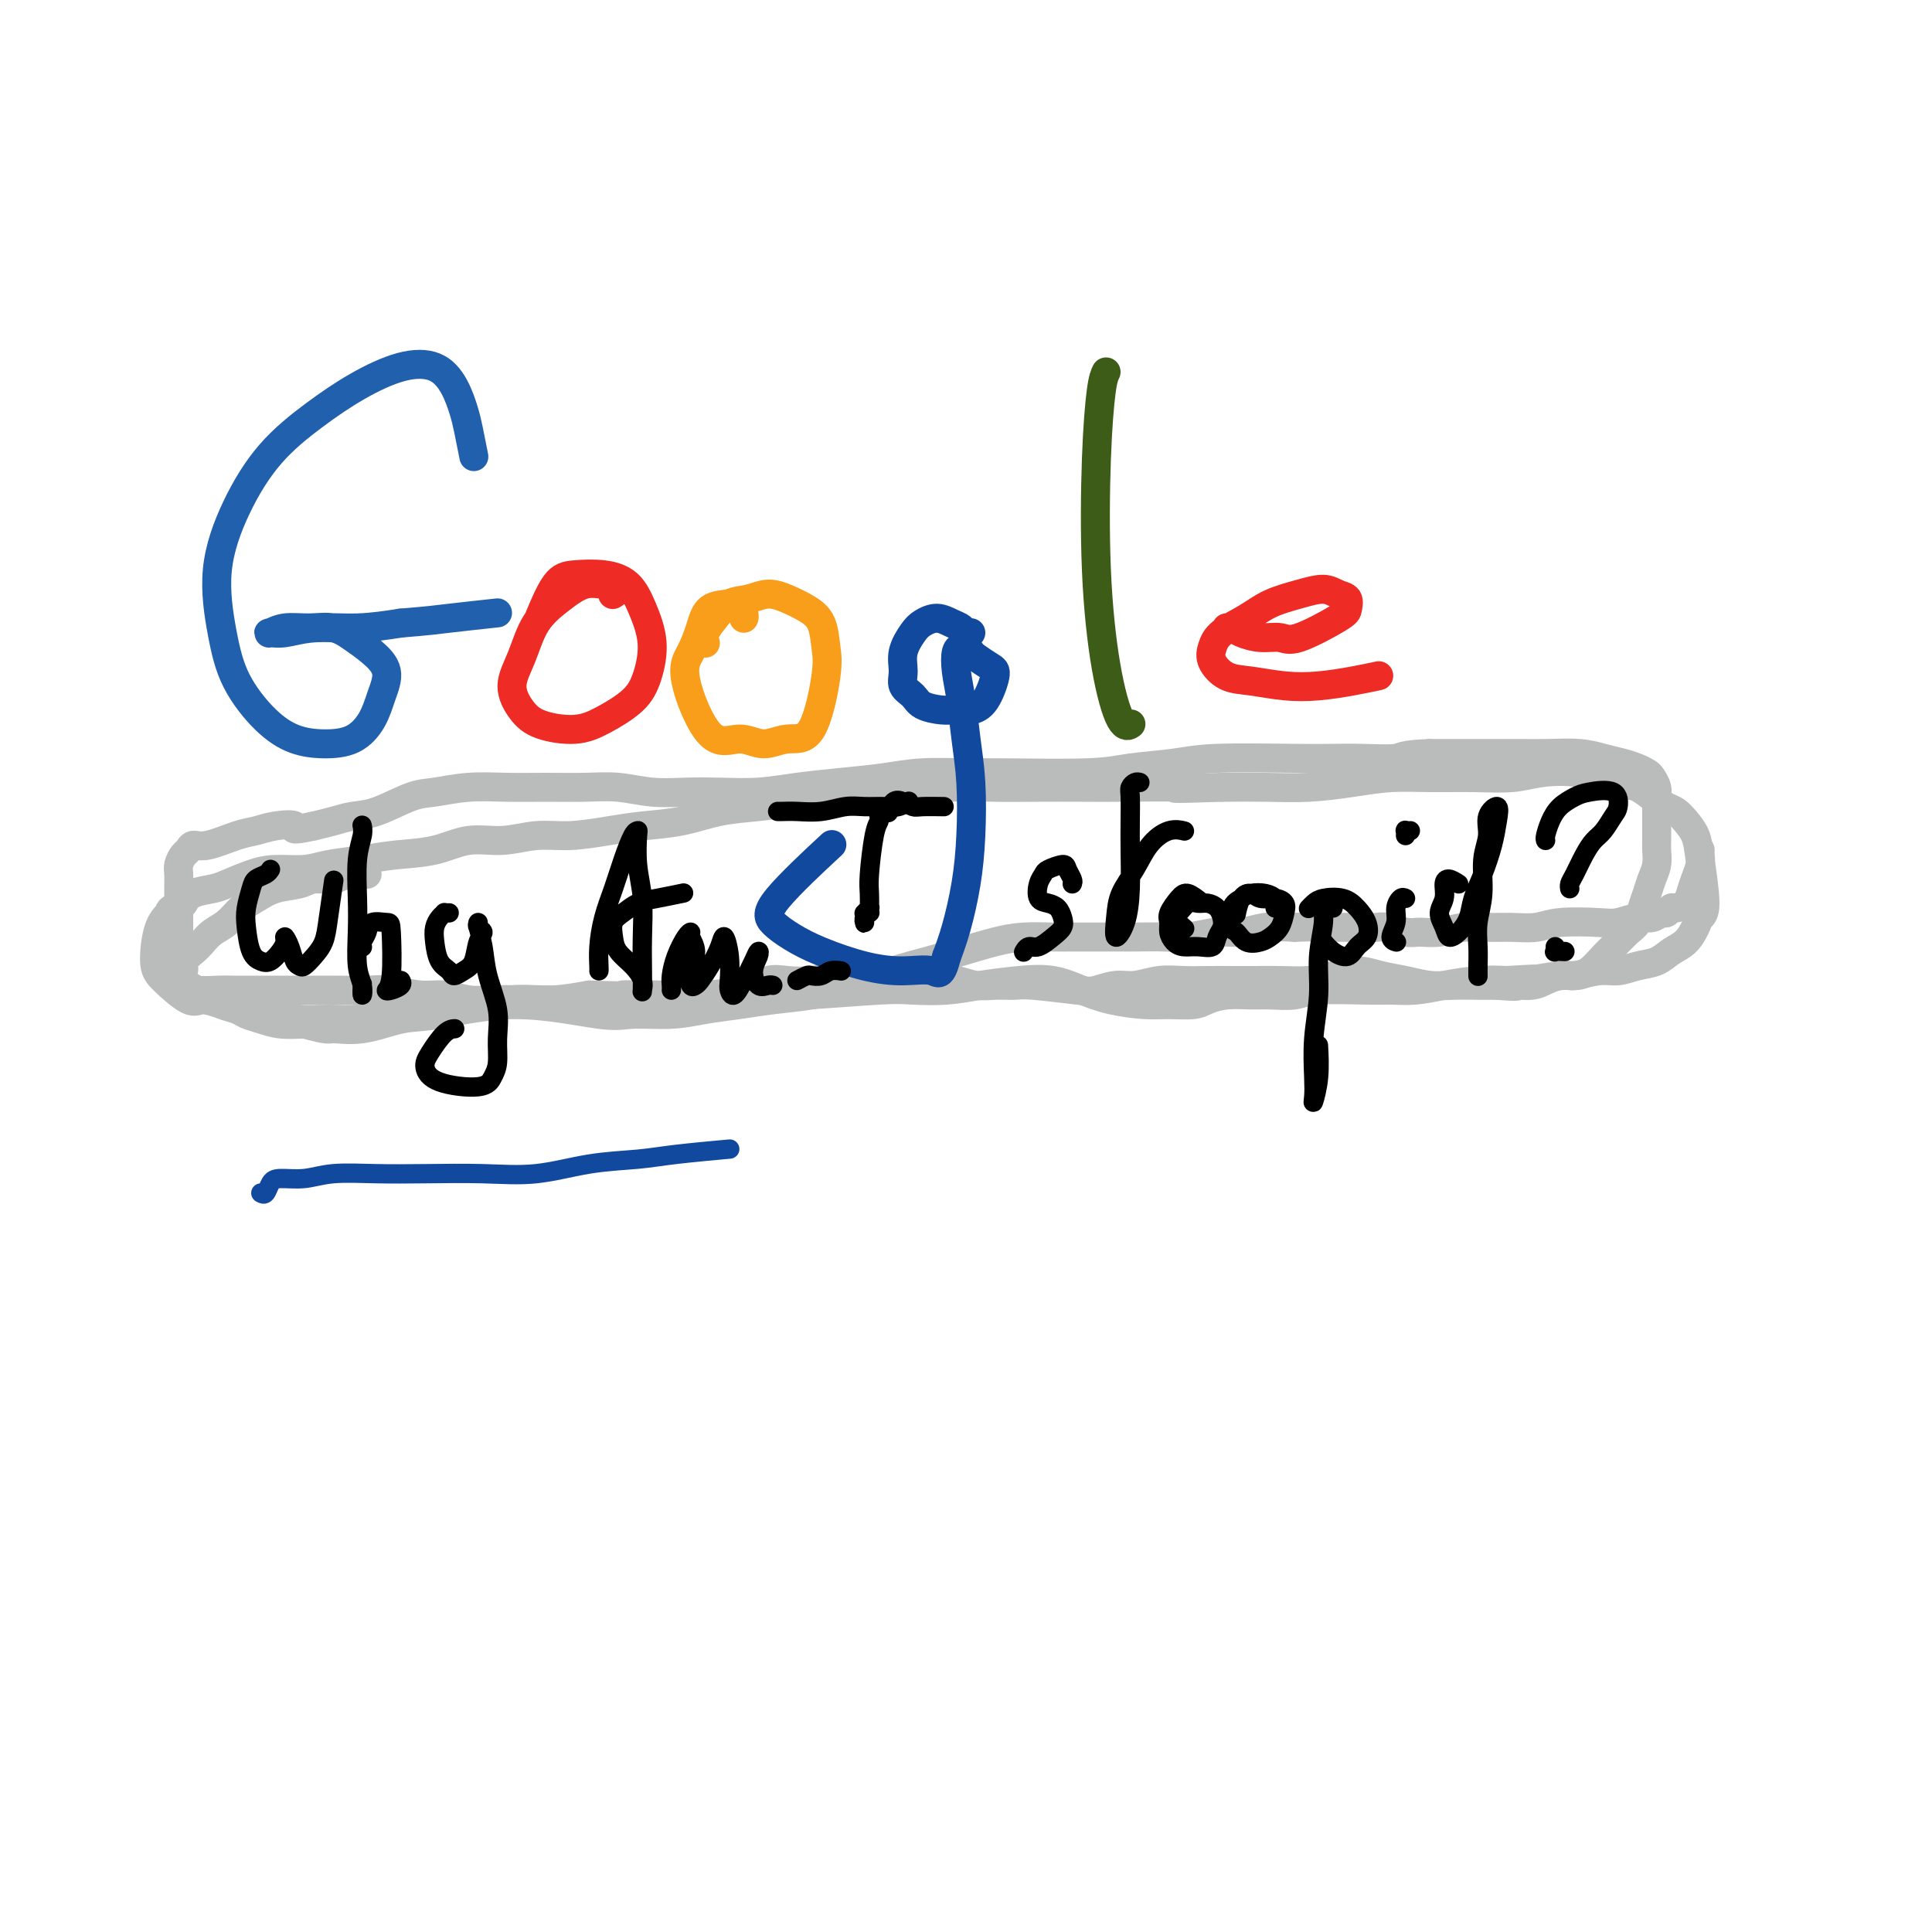 <svg viewBox='0 0 400 400' version='1.1' xmlns='http://www.w3.org/2000/svg' xmlns:xlink='http://www.w3.org/1999/xlink'><g fill='none' stroke='#BABBBB' stroke-width='6' stroke-linecap='round' stroke-linejoin='round'><path d='M76,181c-1.457,-0.120 -2.914,-0.240 -4,0c-1.086,0.240 -1.803,0.841 -3,1c-1.197,0.159 -2.876,-0.124 -4,0c-1.124,0.124 -1.693,0.656 -3,1c-1.307,0.344 -3.351,0.501 -5,1c-1.649,0.499 -2.903,1.341 -4,2c-1.097,0.659 -2.037,1.135 -3,2c-0.963,0.865 -1.951,2.119 -3,3c-1.049,0.881 -2.160,1.391 -3,2c-0.840,0.609 -1.407,1.319 -2,2c-0.593,0.681 -1.210,1.334 -2,2c-0.790,0.666 -1.752,1.345 -2,2c-0.248,0.655 0.219,1.286 0,2c-0.219,0.714 -1.123,1.512 -1,2c0.123,0.488 1.272,0.667 2,1c0.728,0.333 1.033,0.821 2,1c0.967,0.179 2.596,0.048 4,0c1.404,-0.048 2.582,-0.013 4,0c1.418,0.013 3.075,0.004 5,0c1.925,-0.004 4.120,-0.002 6,0c1.880,0.002 3.447,0.005 5,0c1.553,-0.005 3.093,-0.016 5,0c1.907,0.016 4.183,0.061 6,0c1.817,-0.061 3.177,-0.226 5,0c1.823,0.226 4.109,0.845 6,1c1.891,0.155 3.385,-0.154 5,0c1.615,0.154 3.350,0.771 5,1c1.650,0.229 3.216,0.072 5,0c1.784,-0.072 3.788,-0.058 6,0c2.212,0.058 4.632,0.159 7,0c2.368,-0.159 4.684,-0.580 7,-1'/><path d='M122,206c14.335,0.464 7.674,0.124 7,0c-0.674,-0.124 4.641,-0.032 8,0c3.359,0.032 4.761,0.005 7,0c2.239,-0.005 5.313,0.013 8,0c2.687,-0.013 4.986,-0.055 7,0c2.014,0.055 3.743,0.208 8,0c4.257,-0.208 11.042,-0.777 15,-1c3.958,-0.223 5.089,-0.100 7,0c1.911,0.100 4.604,0.176 7,0c2.396,-0.176 4.497,-0.605 7,-1c2.503,-0.395 5.407,-0.757 8,-1c2.593,-0.243 4.873,-0.367 7,0c2.127,0.367 4.099,1.223 6,2c1.901,0.777 3.729,1.473 6,2c2.271,0.527 4.983,0.883 7,1c2.017,0.117 3.337,-0.007 5,0c1.663,0.007 3.668,0.145 5,0c1.332,-0.145 1.991,-0.574 3,-1c1.009,-0.426 2.367,-0.850 4,-1c1.633,-0.150 3.539,-0.026 5,0c1.461,0.026 2.476,-0.046 4,0c1.524,0.046 3.557,0.209 5,0c1.443,-0.209 2.295,-0.791 5,-1c2.705,-0.209 7.265,-0.046 10,0c2.735,0.046 3.647,-0.026 5,0c1.353,0.026 3.146,0.151 5,0c1.854,-0.151 3.768,-0.579 6,-1c2.232,-0.421 4.780,-0.835 7,-1c2.220,-0.165 4.110,-0.083 6,0'/><path d='M312,203c10.855,-0.708 5.491,0.021 5,0c-0.491,-0.021 3.890,-0.794 6,-1c2.110,-0.206 1.947,0.153 3,0c1.053,-0.153 3.320,-0.818 5,-1c1.680,-0.182 2.771,0.118 4,0c1.229,-0.118 2.595,-0.654 4,-1c1.405,-0.346 2.848,-0.502 4,-1c1.152,-0.498 2.012,-1.338 3,-2c0.988,-0.662 2.104,-1.145 3,-2c0.896,-0.855 1.573,-2.080 2,-3c0.427,-0.920 0.606,-1.534 1,-2c0.394,-0.466 1.003,-0.783 1,-3c-0.003,-2.217 -0.619,-6.333 -1,-9c-0.381,-2.667 -0.528,-3.883 -1,-5c-0.472,-1.117 -1.270,-2.135 -2,-3c-0.730,-0.865 -1.392,-1.579 -2,-2c-0.608,-0.421 -1.163,-0.551 -2,-1c-0.837,-0.449 -1.955,-1.218 -3,-2c-1.045,-0.782 -2.016,-1.579 -3,-2c-0.984,-0.421 -1.981,-0.467 -4,-1c-2.019,-0.533 -5.058,-1.554 -8,-2c-2.942,-0.446 -5.785,-0.316 -8,0c-2.215,0.316 -3.800,0.820 -6,1c-2.200,0.180 -5.015,0.038 -8,0c-2.985,-0.038 -6.140,0.028 -9,0c-2.860,-0.028 -5.427,-0.151 -8,0c-2.573,0.151 -5.154,0.577 -8,1c-2.846,0.423 -5.959,0.845 -9,1c-3.041,0.155 -6.012,0.044 -9,0c-2.988,-0.044 -5.994,-0.022 -9,0'/><path d='M253,163c-13.221,0.464 -9.274,0.125 -10,0c-0.726,-0.125 -6.123,-0.034 -10,0c-3.877,0.034 -6.232,0.013 -9,0c-2.768,-0.013 -5.949,-0.018 -9,0c-3.051,0.018 -5.972,0.060 -9,0c-3.028,-0.060 -6.162,-0.224 -9,0c-2.838,0.224 -5.379,0.834 -8,1c-2.621,0.166 -5.321,-0.111 -8,0c-2.679,0.111 -5.336,0.611 -8,1c-2.664,0.389 -5.334,0.668 -8,1c-2.666,0.332 -5.329,0.719 -8,1c-2.671,0.281 -5.349,0.458 -8,1c-2.651,0.542 -5.274,1.451 -8,2c-2.726,0.549 -5.557,0.740 -8,1c-2.443,0.260 -4.500,0.590 -7,1c-2.500,0.410 -5.442,0.901 -8,1c-2.558,0.099 -4.731,-0.195 -7,0c-2.269,0.195 -4.635,0.878 -7,1c-2.365,0.122 -4.730,-0.319 -7,0c-2.270,0.319 -4.447,1.396 -7,2c-2.553,0.604 -5.484,0.736 -8,1c-2.516,0.264 -4.618,0.661 -7,1c-2.382,0.339 -5.044,0.619 -7,1c-1.956,0.381 -3.208,0.862 -5,1c-1.792,0.138 -4.126,-0.066 -6,0c-1.874,0.066 -3.290,0.402 -5,1c-1.710,0.598 -3.716,1.459 -5,2c-1.284,0.541 -1.846,0.761 -3,1c-1.154,0.239 -2.901,0.497 -4,1c-1.099,0.503 -1.549,1.252 -2,2'/><path d='M38,187c-3.517,1.455 -2.810,1.592 -3,2c-0.190,0.408 -1.276,1.085 -2,3c-0.724,1.915 -1.085,5.066 -1,7c0.085,1.934 0.618,2.651 2,4c1.382,1.349 3.614,3.331 5,4c1.386,0.669 1.926,0.025 3,0c1.074,-0.025 2.680,0.567 4,1c1.320,0.433 2.353,0.705 4,1c1.647,0.295 3.909,0.612 6,1c2.091,0.388 4.013,0.847 6,1c1.987,0.153 4.040,-0.002 6,0c1.960,0.002 3.828,0.159 6,0c2.172,-0.159 4.649,-0.635 7,-1c2.351,-0.365 4.576,-0.620 7,-1c2.424,-0.380 5.045,-0.887 7,-1c1.955,-0.113 3.243,0.166 5,0c1.757,-0.166 3.983,-0.776 6,-1c2.017,-0.224 3.823,-0.060 6,0c2.177,0.060 4.723,0.017 7,0c2.277,-0.017 4.283,-0.008 6,0c1.717,0.008 3.144,0.014 5,0c1.856,-0.014 4.142,-0.050 6,0c1.858,0.050 3.290,0.185 5,0c1.710,-0.185 3.699,-0.690 6,-1c2.301,-0.310 4.915,-0.426 7,-1c2.085,-0.574 3.641,-1.608 5,-2c1.359,-0.392 2.520,-0.144 4,0c1.480,0.144 3.280,0.184 5,0c1.720,-0.184 3.360,-0.592 5,-1'/><path d='M173,202c18.129,-1.391 7.953,-0.369 5,0c-2.953,0.369 1.318,0.084 4,0c2.682,-0.084 3.774,0.034 5,0c1.226,-0.034 2.585,-0.219 4,0c1.415,0.219 2.886,0.844 4,1c1.114,0.156 1.871,-0.155 3,0c1.129,0.155 2.631,0.777 4,1c1.369,0.223 2.606,0.047 4,0c1.394,-0.047 2.946,0.036 4,0c1.054,-0.036 1.610,-0.191 4,0c2.390,0.191 6.613,0.727 9,1c2.387,0.273 2.938,0.283 4,0c1.062,-0.283 2.635,-0.861 4,-1c1.365,-0.139 2.520,0.159 4,0c1.480,-0.159 3.284,-0.775 5,-1c1.716,-0.225 3.346,-0.061 5,0c1.654,0.061 3.334,0.017 5,0c1.666,-0.017 3.319,-0.007 5,0c1.681,0.007 3.390,0.011 5,0c1.610,-0.011 3.122,-0.038 5,0c1.878,0.038 4.122,0.143 6,0c1.878,-0.143 3.390,-0.532 5,-1c1.610,-0.468 3.318,-1.015 5,-1c1.682,0.015 3.338,0.593 5,1c1.662,0.407 3.329,0.645 5,1c1.671,0.355 3.345,0.827 5,1c1.655,0.173 3.292,0.047 5,0c1.708,-0.047 3.488,-0.013 5,0c1.512,0.013 2.756,0.007 4,0'/><path d='M310,204c5.249,0.452 3.871,0.083 4,0c0.129,-0.083 1.766,0.120 3,0c1.234,-0.120 2.064,-0.564 3,-1c0.936,-0.436 1.979,-0.864 3,-1c1.021,-0.136 2.020,0.020 3,0c0.980,-0.020 1.940,-0.217 3,-1c1.060,-0.783 2.220,-2.152 3,-3c0.780,-0.848 1.179,-1.175 2,-2c0.821,-0.825 2.065,-2.149 3,-3c0.935,-0.851 1.561,-1.228 2,-2c0.439,-0.772 0.692,-1.940 1,-3c0.308,-1.060 0.671,-2.012 1,-3c0.329,-0.988 0.624,-2.011 1,-3c0.376,-0.989 0.833,-1.944 1,-3c0.167,-1.056 0.045,-2.212 0,-3c-0.045,-0.788 -0.011,-1.208 0,-2c0.011,-0.792 -0.000,-1.956 0,-3c0.000,-1.044 0.012,-1.967 0,-3c-0.012,-1.033 -0.047,-2.175 0,-3c0.047,-0.825 0.176,-1.334 0,-2c-0.176,-0.666 -0.658,-1.488 -1,-2c-0.342,-0.512 -0.546,-0.715 -1,-1c-0.454,-0.285 -1.160,-0.651 -2,-1c-0.840,-0.349 -1.816,-0.682 -3,-1c-1.184,-0.318 -2.575,-0.621 -4,-1c-1.425,-0.379 -2.882,-0.834 -5,-1c-2.118,-0.166 -4.896,-0.045 -7,0c-2.104,0.045 -3.533,0.012 -5,0c-1.467,-0.012 -2.972,-0.003 -5,0c-2.028,0.003 -4.579,0.001 -7,0c-2.421,-0.001 -4.710,-0.000 -7,0'/><path d='M296,156c-6.036,0.226 -5.625,0.792 -7,1c-1.375,0.208 -4.537,0.059 -7,0c-2.463,-0.059 -4.226,-0.027 -6,0c-1.774,0.027 -3.558,0.050 -8,0c-4.442,-0.050 -11.542,-0.171 -16,0c-4.458,0.171 -6.274,0.634 -9,1c-2.726,0.366 -6.362,0.633 -9,1c-2.638,0.367 -4.277,0.833 -9,1c-4.723,0.167 -12.528,0.034 -17,0c-4.472,-0.034 -5.611,0.032 -8,0c-2.389,-0.032 -6.029,-0.163 -9,0c-2.971,0.163 -5.272,0.618 -8,1c-2.728,0.382 -5.883,0.691 -9,1c-3.117,0.309 -6.197,0.620 -9,1c-2.803,0.380 -5.329,0.830 -8,1c-2.671,0.170 -5.489,0.060 -8,0c-2.511,-0.060 -4.717,-0.069 -7,0c-2.283,0.069 -4.642,0.215 -7,0c-2.358,-0.215 -4.715,-0.791 -7,-1c-2.285,-0.209 -4.498,-0.053 -7,0c-2.502,0.053 -5.292,0.001 -8,0c-2.708,-0.001 -5.332,0.049 -8,0c-2.668,-0.049 -5.378,-0.196 -8,0c-2.622,0.196 -5.156,0.735 -7,1c-1.844,0.265 -3.000,0.256 -5,1c-2.000,0.744 -4.845,2.241 -7,3c-2.155,0.759 -3.619,0.781 -5,1c-1.381,0.219 -2.680,0.634 -4,1c-1.320,0.366 -2.660,0.683 -4,1'/><path d='M65,171c-5.667,1.252 -3.836,0.382 -4,0c-0.164,-0.382 -2.324,-0.275 -4,0c-1.676,0.275 -2.869,0.718 -4,1c-1.131,0.282 -2.201,0.403 -4,1c-1.799,0.597 -4.328,1.669 -6,2c-1.672,0.331 -2.486,-0.078 -3,0c-0.514,0.078 -0.726,0.643 -1,1c-0.274,0.357 -0.609,0.504 -1,1c-0.391,0.496 -0.837,1.339 -1,2c-0.163,0.661 -0.044,1.138 0,2c0.044,0.862 0.012,2.108 0,3c-0.012,0.892 -0.003,1.430 0,2c0.003,0.570 0.001,1.174 0,2c-0.001,0.826 -0.001,1.875 0,3c0.001,1.125 0.003,2.325 0,4c-0.003,1.675 -0.012,3.826 0,5c0.012,1.174 0.045,1.373 0,2c-0.045,0.627 -0.167,1.684 0,2c0.167,0.316 0.625,-0.108 1,0c0.375,0.108 0.668,0.750 1,1c0.332,0.250 0.703,0.108 1,0c0.297,-0.108 0.520,-0.184 1,0c0.480,0.184 1.216,0.627 2,1c0.784,0.373 1.616,0.677 2,1c0.384,0.323 0.321,0.665 1,1c0.679,0.335 2.102,0.664 3,1c0.898,0.336 1.272,0.678 2,1c0.728,0.322 1.811,0.625 3,1c1.189,0.375 2.482,0.821 4,1c1.518,0.179 3.259,0.089 5,0'/><path d='M63,212c5.126,1.433 4.941,1.015 6,1c1.059,-0.015 3.361,0.371 6,0c2.639,-0.371 5.616,-1.501 8,-2c2.384,-0.499 4.176,-0.368 8,-1c3.824,-0.632 9.679,-2.029 16,-2c6.321,0.029 13.109,1.483 17,2c3.891,0.517 4.887,0.097 7,0c2.113,-0.097 5.343,0.129 8,0c2.657,-0.129 4.741,-0.614 7,-1c2.259,-0.386 4.693,-0.673 7,-1c2.307,-0.327 4.488,-0.692 7,-1c2.512,-0.308 5.355,-0.558 8,-1c2.645,-0.442 5.091,-1.078 8,-2c2.909,-0.922 6.282,-2.132 9,-3c2.718,-0.868 4.783,-1.395 7,-2c2.217,-0.605 4.588,-1.286 7,-2c2.412,-0.714 4.865,-1.459 7,-2c2.135,-0.541 3.953,-0.877 6,-1c2.047,-0.123 4.324,-0.033 6,0c1.676,0.033 2.751,0.009 4,0c1.249,-0.009 2.670,-0.001 4,0c1.330,0.001 2.567,-0.004 4,0c1.433,0.004 3.061,0.016 5,0c1.939,-0.016 4.190,-0.061 6,0c1.810,0.061 3.178,0.226 5,0c1.822,-0.226 4.097,-0.844 6,-1c1.903,-0.156 3.436,0.150 5,0c1.564,-0.150 3.161,-0.757 5,-1c1.839,-0.243 3.919,-0.121 6,0'/><path d='M268,192c9.365,-0.309 4.779,-0.083 4,0c-0.779,0.083 2.251,0.021 4,0c1.749,-0.021 2.219,-0.002 3,0c0.781,0.002 1.874,-0.014 3,0c1.126,0.014 2.285,0.057 3,0c0.715,-0.057 0.987,-0.215 2,0c1.013,0.215 2.766,0.804 4,1c1.234,0.196 1.949,-0.000 3,0c1.051,0.000 2.437,0.197 4,0c1.563,-0.197 3.302,-0.789 5,-1c1.698,-0.211 3.354,-0.043 5,0c1.646,0.043 3.282,-0.040 5,0c1.718,0.040 3.516,0.203 5,0c1.484,-0.203 2.652,-0.771 5,-1c2.348,-0.229 5.876,-0.118 8,0c2.124,0.118 2.845,0.243 4,0c1.155,-0.243 2.743,-0.854 4,-1c1.257,-0.146 2.181,0.172 3,0c0.819,-0.172 1.533,-0.833 2,-1c0.467,-0.167 0.689,0.160 1,0c0.311,-0.160 0.713,-0.808 1,-1c0.287,-0.192 0.459,0.072 1,0c0.541,-0.072 1.451,-0.481 2,-1c0.549,-0.519 0.735,-1.148 1,-2c0.265,-0.852 0.607,-1.927 1,-3c0.393,-1.073 0.837,-2.143 1,-3c0.163,-0.857 0.044,-1.500 0,-2c-0.044,-0.500 -0.013,-0.857 0,-1c0.013,-0.143 0.006,-0.071 0,0'/></g>
<g fill='none' stroke='#2160AD' stroke-width='6' stroke-linecap='round' stroke-linejoin='round'><path d='M98,94c0.093,0.477 0.187,0.954 0,0c-0.187,-0.954 -0.654,-3.341 -1,-5c-0.346,-1.659 -0.571,-2.592 -1,-4c-0.429,-1.408 -1.062,-3.293 -2,-5c-0.938,-1.707 -2.181,-3.238 -4,-4c-1.819,-0.762 -4.215,-0.755 -7,0c-2.785,0.755 -5.959,2.257 -9,4c-3.041,1.743 -5.947,3.726 -9,6c-3.053,2.274 -6.251,4.839 -9,8c-2.749,3.161 -5.048,6.918 -7,11c-1.952,4.082 -3.556,8.487 -4,13c-0.444,4.513 0.273,9.132 1,13c0.727,3.868 1.464,6.983 3,10c1.536,3.017 3.871,5.936 6,8c2.129,2.064 4.051,3.274 6,4c1.949,0.726 3.926,0.967 6,1c2.074,0.033 4.246,-0.144 6,-1c1.754,-0.856 3.088,-2.393 4,-4c0.912,-1.607 1.400,-3.286 2,-5c0.600,-1.714 1.313,-3.464 1,-5c-0.313,-1.536 -1.651,-2.857 -3,-4c-1.349,-1.143 -2.708,-2.106 -4,-3c-1.292,-0.894 -2.516,-1.718 -4,-2c-1.484,-0.282 -3.228,-0.022 -5,0c-1.772,0.022 -3.573,-0.194 -5,0c-1.427,0.194 -2.478,0.799 -3,1c-0.522,0.201 -0.513,-0.001 0,0c0.513,0.001 1.529,0.207 3,0c1.471,-0.207 3.396,-0.825 6,-1c2.604,-0.175 5.887,0.093 9,0c3.113,-0.093 6.057,-0.546 9,-1'/><path d='M83,129c5.905,-0.476 7.167,-0.667 10,-1c2.833,-0.333 7.238,-0.810 9,-1c1.762,-0.190 0.881,-0.095 0,0'/></g>
<g fill='none' stroke='#EE2B24' stroke-width='6' stroke-linecap='round' stroke-linejoin='round'><path d='M127,123c-0.134,0.082 -0.268,0.163 0,0c0.268,-0.163 0.937,-0.572 1,-1c0.063,-0.428 -0.479,-0.876 -1,-1c-0.521,-0.124 -1.020,0.076 -2,0c-0.980,-0.076 -2.439,-0.426 -4,0c-1.561,0.426 -3.222,1.629 -5,3c-1.778,1.371 -3.672,2.909 -5,5c-1.328,2.091 -2.089,4.733 -3,7c-0.911,2.267 -1.972,4.158 -2,6c-0.028,1.842 0.975,3.635 2,5c1.025,1.365 2.070,2.304 4,3c1.930,0.696 4.743,1.151 7,1c2.257,-0.151 3.958,-0.906 6,-2c2.042,-1.094 4.424,-2.527 6,-4c1.576,-1.473 2.346,-2.987 3,-5c0.654,-2.013 1.193,-4.526 1,-7c-0.193,-2.474 -1.118,-4.910 -2,-7c-0.882,-2.090 -1.722,-3.834 -3,-5c-1.278,-1.166 -2.994,-1.754 -5,-2c-2.006,-0.246 -4.300,-0.148 -6,0c-1.700,0.148 -2.804,0.348 -4,2c-1.196,1.652 -2.485,4.758 -3,6c-0.515,1.242 -0.258,0.621 0,0'/></g>
<g fill='none' stroke='#F99E1B' stroke-width='6' stroke-linecap='round' stroke-linejoin='round'><path d='M154,128c0.082,-0.198 0.163,-0.396 0,-1c-0.163,-0.604 -0.571,-1.614 -1,-2c-0.429,-0.386 -0.879,-0.148 -2,0c-1.121,0.148 -2.913,0.206 -4,1c-1.087,0.794 -1.467,2.323 -2,4c-0.533,1.677 -1.217,3.502 -2,5c-0.783,1.498 -1.663,2.670 -1,6c0.663,3.330 2.869,8.818 5,11c2.131,2.182 4.186,1.060 6,1c1.814,-0.060 3.387,0.944 5,1c1.613,0.056 3.268,-0.835 5,-1c1.732,-0.165 3.542,0.395 5,-2c1.458,-2.395 2.565,-7.744 3,-11c0.435,-3.256 0.200,-4.418 0,-6c-0.200,-1.582 -0.363,-3.583 -1,-5c-0.637,-1.417 -1.749,-2.249 -3,-3c-1.251,-0.751 -2.642,-1.422 -4,-2c-1.358,-0.578 -2.683,-1.063 -4,-1c-1.317,0.063 -2.626,0.676 -4,1c-1.374,0.324 -2.813,0.360 -4,1c-1.187,0.640 -2.122,1.883 -3,3c-0.878,1.117 -1.698,2.108 -2,3c-0.302,0.892 -0.086,1.683 0,2c0.086,0.317 0.043,0.158 0,0'/></g>
<g fill='none' stroke='#11499F' stroke-width='6' stroke-linecap='round' stroke-linejoin='round'><path d='M201,131c-0.351,0.093 -0.703,0.185 -1,0c-0.297,-0.185 -0.540,-0.648 -1,-1c-0.460,-0.352 -1.136,-0.594 -2,-1c-0.864,-0.406 -1.916,-0.976 -3,-1c-1.084,-0.024 -2.201,0.497 -3,1c-0.799,0.503 -1.279,0.988 -2,2c-0.721,1.012 -1.681,2.551 -2,4c-0.319,1.449 0.004,2.809 0,4c-0.004,1.191 -0.336,2.214 0,3c0.336,0.786 1.339,1.336 2,2c0.661,0.664 0.981,1.443 2,2c1.019,0.557 2.736,0.892 4,1c1.264,0.108 2.075,-0.012 3,0c0.925,0.012 1.964,0.154 3,0c1.036,-0.154 2.068,-0.604 3,-2c0.932,-1.396 1.763,-3.737 2,-5c0.237,-1.263 -0.121,-1.449 -1,-2c-0.879,-0.551 -2.277,-1.467 -3,-2c-0.723,-0.533 -0.769,-0.682 -1,-1c-0.231,-0.318 -0.647,-0.805 -1,-1c-0.353,-0.195 -0.642,-0.099 -1,0c-0.358,0.099 -0.786,0.202 -1,1c-0.214,0.798 -0.214,2.292 0,4c0.214,1.708 0.644,3.629 1,6c0.356,2.371 0.640,5.193 1,8c0.360,2.807 0.798,5.600 1,9c0.202,3.400 0.167,7.406 0,11c-0.167,3.594 -0.468,6.775 -1,10c-0.532,3.225 -1.295,6.493 -2,9c-0.705,2.507 -1.353,4.254 -2,6'/><path d='M196,198c-1.186,4.541 -1.650,3.394 -3,3c-1.350,-0.394 -3.587,-0.034 -6,0c-2.413,0.034 -5.003,-0.259 -8,-1c-2.997,-0.741 -6.402,-1.931 -9,-3c-2.598,-1.069 -4.390,-2.019 -6,-3c-1.610,-0.981 -3.040,-1.995 -4,-3c-0.960,-1.005 -1.451,-2.001 1,-5c2.451,-2.999 7.843,-8.000 10,-10c2.157,-2.000 1.078,-1.000 0,0'/></g>
<g fill='none' stroke='#3D5C18' stroke-width='6' stroke-linecap='round' stroke-linejoin='round'><path d='M229,77c-0.320,0.664 -0.641,1.328 -1,4c-0.359,2.672 -0.758,7.353 -1,14c-0.242,6.647 -0.327,15.259 0,23c0.327,7.741 1.067,14.611 2,20c0.933,5.389 2.059,9.297 3,11c0.941,1.703 1.697,1.201 2,1c0.303,-0.201 0.151,-0.100 0,0'/></g>
<g fill='none' stroke='#EE2B24' stroke-width='6' stroke-linecap='round' stroke-linejoin='round'><path d='M256,130c0.247,-0.006 0.495,-0.012 0,0c-0.495,0.012 -1.731,0.041 -2,0c-0.269,-0.041 0.429,-0.151 1,0c0.571,0.151 1.015,0.563 2,1c0.985,0.437 2.512,0.900 4,1c1.488,0.100 2.936,-0.162 4,0c1.064,0.162 1.744,0.748 4,0c2.256,-0.748 6.089,-2.832 8,-4c1.911,-1.168 1.899,-1.421 2,-2c0.101,-0.579 0.313,-1.485 0,-2c-0.313,-0.515 -1.152,-0.641 -2,-1c-0.848,-0.359 -1.704,-0.953 -3,-1c-1.296,-0.047 -3.030,0.452 -5,1c-1.970,0.548 -4.176,1.147 -6,2c-1.824,0.853 -3.266,1.962 -5,3c-1.734,1.038 -3.762,2.004 -5,3c-1.238,0.996 -1.688,2.022 -2,3c-0.312,0.978 -0.487,1.909 0,3c0.487,1.091 1.637,2.342 3,3c1.363,0.658 2.940,0.723 5,1c2.060,0.277 4.602,0.768 7,1c2.398,0.232 4.653,0.207 7,0c2.347,-0.207 4.786,-0.594 7,-1c2.214,-0.406 4.204,-0.830 5,-1c0.796,-0.170 0.398,-0.085 0,0'/></g>
<g fill='none' stroke='#000000' stroke-width='4' stroke-linecap='round' stroke-linejoin='round'><path d='M56,180c-0.219,0.344 -0.437,0.687 -1,1c-0.563,0.313 -1.469,0.594 -2,1c-0.531,0.406 -0.686,0.935 -1,2c-0.314,1.065 -0.786,2.665 -1,4c-0.214,1.335 -0.170,2.404 0,4c0.170,1.596 0.466,3.717 1,5c0.534,1.283 1.305,1.726 2,2c0.695,0.274 1.314,0.380 2,0c0.686,-0.380 1.441,-1.244 2,-2c0.559,-0.756 0.924,-1.404 1,-2c0.076,-0.596 -0.135,-1.139 0,-1c0.135,0.139 0.616,0.960 1,2c0.384,1.040 0.670,2.299 1,3c0.330,0.701 0.704,0.845 1,1c0.296,0.155 0.514,0.321 1,0c0.486,-0.321 1.241,-1.127 2,-2c0.759,-0.873 1.523,-1.811 2,-3c0.477,-1.189 0.667,-2.628 1,-5c0.333,-2.372 0.809,-5.678 1,-7c0.191,-1.322 0.095,-0.661 0,0'/><path d='M75,171c-0.030,-0.128 -0.060,-0.256 0,0c0.060,0.256 0.211,0.897 0,2c-0.211,1.103 -0.785,2.668 -1,5c-0.215,2.332 -0.072,5.429 0,8c0.072,2.571 0.072,4.615 0,7c-0.072,2.385 -0.215,5.111 0,7c0.215,1.889 0.790,2.939 1,4c0.210,1.061 0.057,2.132 0,2c-0.057,-0.132 -0.016,-1.466 0,-2c0.016,-0.534 0.008,-0.267 0,0'/><path d='M75,196c0.028,0.069 0.056,0.138 0,0c-0.056,-0.138 -0.197,-0.483 0,-1c0.197,-0.517 0.734,-1.208 1,-2c0.266,-0.792 0.263,-1.687 1,-2c0.737,-0.313 2.213,-0.045 3,0c0.787,0.045 0.884,-0.134 1,2c0.116,2.134 0.252,6.582 0,9c-0.252,2.418 -0.891,2.805 -1,3c-0.109,0.195 0.311,0.197 1,0c0.689,-0.197 1.647,-0.591 2,-1c0.353,-0.409 0.101,-0.831 0,-1c-0.101,-0.169 -0.050,-0.084 0,0'/><path d='M93,189c-0.445,0.019 -0.890,0.037 -1,0c-0.110,-0.037 0.116,-0.130 0,0c-0.116,0.130 -0.574,0.482 -1,1c-0.426,0.518 -0.820,1.201 -1,2c-0.180,0.799 -0.148,1.714 0,3c0.148,1.286 0.411,2.943 1,4c0.589,1.057 1.505,1.513 2,2c0.495,0.487 0.568,1.003 1,1c0.432,-0.003 1.222,-0.525 2,-1c0.778,-0.475 1.543,-0.901 2,-2c0.457,-1.099 0.606,-2.869 1,-4c0.394,-1.131 1.033,-1.623 1,-2c-0.033,-0.377 -0.738,-0.641 -1,-1c-0.262,-0.359 -0.083,-0.815 0,-1c0.083,-0.185 0.068,-0.098 0,0c-0.068,0.098 -0.190,0.209 0,1c0.190,0.791 0.693,2.263 1,4c0.307,1.737 0.419,3.739 1,6c0.581,2.261 1.630,4.782 2,7c0.370,2.218 0.062,4.134 0,6c-0.062,1.866 0.123,3.682 0,5c-0.123,1.318 -0.553,2.139 -1,3c-0.447,0.861 -0.909,1.761 -3,2c-2.091,0.239 -5.810,-0.185 -8,-1c-2.190,-0.815 -2.849,-2.022 -3,-3c-0.151,-0.978 0.207,-1.726 1,-3c0.793,-1.274 2.021,-3.074 3,-4c0.979,-0.926 1.708,-0.979 2,-1c0.292,-0.021 0.146,-0.011 0,0'/><path d='M124,201c0.017,-0.113 0.035,-0.226 0,-1c-0.035,-0.774 -0.122,-2.207 0,-4c0.122,-1.793 0.453,-3.944 1,-6c0.547,-2.056 1.310,-4.016 2,-6c0.690,-1.984 1.308,-3.993 2,-6c0.692,-2.007 1.457,-4.014 2,-5c0.543,-0.986 0.863,-0.951 1,-1c0.137,-0.049 0.089,-0.180 0,1c-0.089,1.180 -0.220,3.672 0,6c0.220,2.328 0.791,4.492 1,7c0.209,2.508 0.057,5.360 0,8c-0.057,2.640 -0.020,5.066 0,7c0.020,1.934 0.023,3.374 0,4c-0.023,0.626 -0.072,0.436 0,0c0.072,-0.436 0.267,-1.118 0,-2c-0.267,-0.882 -0.994,-1.965 -2,-3c-1.006,-1.035 -2.289,-2.021 -3,-3c-0.711,-0.979 -0.850,-1.950 -1,-3c-0.150,-1.050 -0.313,-2.180 0,-3c0.313,-0.820 1.100,-1.330 2,-2c0.900,-0.670 1.911,-1.499 3,-2c1.089,-0.501 2.255,-0.673 4,-1c1.745,-0.327 4.070,-0.808 5,-1c0.930,-0.192 0.465,-0.096 0,0'/><path d='M139,205c0.016,-0.287 0.033,-0.575 0,-1c-0.033,-0.425 -0.115,-0.988 0,-2c0.115,-1.012 0.428,-2.473 1,-4c0.572,-1.527 1.404,-3.119 2,-4c0.596,-0.881 0.958,-1.052 1,-1c0.042,0.052 -0.234,0.326 0,1c0.234,0.674 0.979,1.748 1,3c0.021,1.252 -0.682,2.681 -1,4c-0.318,1.319 -0.250,2.527 0,3c0.250,0.473 0.683,0.211 1,0c0.317,-0.211 0.520,-0.372 1,-1c0.480,-0.628 1.239,-1.724 2,-3c0.761,-1.276 1.524,-2.732 2,-4c0.476,-1.268 0.666,-2.348 1,-2c0.334,0.348 0.813,2.124 1,4c0.187,1.876 0.081,3.853 0,5c-0.081,1.147 -0.137,1.466 0,2c0.137,0.534 0.469,1.283 1,1c0.531,-0.283 1.262,-1.598 2,-3c0.738,-1.402 1.482,-2.890 2,-4c0.518,-1.110 0.811,-1.842 1,-2c0.189,-0.158 0.275,0.259 0,1c-0.275,0.741 -0.911,1.806 -1,3c-0.089,1.194 0.368,2.516 1,3c0.632,0.484 1.439,0.130 2,0c0.561,-0.130 0.874,-0.037 1,0c0.126,0.037 0.063,0.019 0,0'/><path d='M161,168c0.201,0.008 0.401,0.016 1,0c0.599,-0.016 1.595,-0.057 3,0c1.405,0.057 3.219,0.212 5,0c1.781,-0.212 3.528,-0.793 5,-1c1.472,-0.207 2.668,-0.042 4,0c1.332,0.042 2.800,-0.040 4,0c1.200,0.040 2.131,0.203 3,0c0.869,-0.203 1.677,-0.772 2,-1c0.323,-0.228 0.162,-0.114 0,0'/><path d='M182,169c0.083,0.299 0.166,0.598 0,1c-0.166,0.402 -0.581,0.907 -1,3c-0.419,2.093 -0.843,5.776 -1,8c-0.157,2.224 -0.046,2.991 0,4c0.046,1.009 0.026,2.260 0,3c-0.026,0.740 -0.060,0.970 0,1c0.060,0.030 0.212,-0.138 0,0c-0.212,0.138 -0.789,0.583 -1,1c-0.211,0.417 -0.057,0.805 0,1c0.057,0.195 0.015,0.195 0,0c-0.015,-0.195 -0.005,-0.587 0,-1c0.005,-0.413 0.005,-0.846 0,-1c-0.005,-0.154 -0.015,-0.027 0,0c0.015,0.027 0.056,-0.044 0,0c-0.056,0.044 -0.207,0.204 0,0c0.207,-0.204 0.774,-0.773 1,-1c0.226,-0.227 0.113,-0.114 0,0'/><path d='M184,168c-0.067,0.218 -0.134,0.437 0,0c0.134,-0.437 0.467,-1.529 1,-2c0.533,-0.471 1.264,-0.322 2,0c0.736,0.322 1.476,0.818 2,1c0.524,0.182 0.834,0.049 2,0c1.166,-0.049 3.190,-0.014 4,0c0.810,0.014 0.405,0.007 0,0'/><path d='M165,203c0.781,-0.415 1.562,-0.829 2,-1c0.438,-0.171 0.535,-0.098 1,0c0.465,0.098 1.300,0.222 2,0c0.700,-0.222 1.265,-0.791 2,-1c0.735,-0.209 1.638,-0.060 2,0c0.362,0.060 0.181,0.030 0,0'/><path d='M222,183c0.106,-0.233 0.211,-0.466 0,-1c-0.211,-0.534 -0.739,-1.368 -1,-2c-0.261,-0.632 -0.253,-1.063 -1,-1c-0.747,0.063 -2.247,0.619 -3,1c-0.753,0.381 -0.759,0.588 -1,1c-0.241,0.412 -0.716,1.031 -1,2c-0.284,0.969 -0.376,2.290 0,3c0.376,0.710 1.220,0.808 2,1c0.780,0.192 1.496,0.476 2,1c0.504,0.524 0.798,1.288 1,2c0.202,0.712 0.313,1.371 0,2c-0.313,0.629 -1.051,1.226 -2,2c-0.949,0.774 -2.110,1.723 -3,2c-0.890,0.277 -1.509,-0.118 -2,0c-0.491,0.118 -0.855,0.748 -1,1c-0.145,0.252 -0.073,0.126 0,0'/><path d='M236,162c-0.309,-0.084 -0.619,-0.168 -1,0c-0.381,0.168 -0.834,0.587 -1,1c-0.166,0.413 -0.046,0.819 0,2c0.046,1.181 0.019,3.136 0,5c-0.019,1.864 -0.030,3.637 0,6c0.030,2.363 0.100,5.316 0,8c-0.100,2.684 -0.372,5.101 -1,7c-0.628,1.899 -1.614,3.281 -2,3c-0.386,-0.281 -0.172,-2.227 0,-4c0.172,-1.773 0.302,-3.375 1,-5c0.698,-1.625 1.963,-3.273 3,-5c1.037,-1.727 1.847,-3.535 3,-5c1.153,-1.465 2.649,-2.589 4,-3c1.351,-0.411 2.556,-0.111 3,0c0.444,0.111 0.127,0.032 0,0c-0.127,-0.032 -0.063,-0.016 0,0'/><path d='M249,187c-1.103,-0.880 -2.205,-1.761 -3,-2c-0.795,-0.239 -1.282,0.163 -2,1c-0.718,0.837 -1.665,2.109 -2,3c-0.335,0.891 -0.057,1.401 0,2c0.057,0.599 -0.107,1.286 0,2c0.107,0.714 0.487,1.453 1,2c0.513,0.547 1.160,0.901 2,1c0.840,0.099 1.872,-0.056 3,0c1.128,0.056 2.353,0.324 3,0c0.647,-0.324 0.717,-1.239 1,-2c0.283,-0.761 0.777,-1.366 1,-2c0.223,-0.634 0.173,-1.296 0,-2c-0.173,-0.704 -0.469,-1.449 -1,-2c-0.531,-0.551 -1.297,-0.906 -2,-1c-0.703,-0.094 -1.344,0.073 -2,0c-0.656,-0.073 -1.328,-0.387 -2,0c-0.672,0.387 -1.345,1.475 -2,2c-0.655,0.525 -1.292,0.488 -1,1c0.292,0.512 1.512,1.575 2,2c0.488,0.425 0.244,0.213 0,0'/><path d='M264,188c-0.040,-0.338 -0.079,-0.676 0,-1c0.079,-0.324 0.277,-0.633 0,-1c-0.277,-0.367 -1.027,-0.791 -2,-1c-0.973,-0.209 -2.167,-0.201 -3,0c-0.833,0.201 -1.304,0.597 -2,1c-0.696,0.403 -1.616,0.812 -2,2c-0.384,1.188 -0.230,3.153 0,4c0.230,0.847 0.538,0.576 1,1c0.462,0.424 1.080,1.544 2,2c0.920,0.456 2.143,0.249 3,0c0.857,-0.249 1.349,-0.540 2,-1c0.651,-0.460 1.461,-1.089 2,-2c0.539,-0.911 0.808,-2.105 1,-3c0.192,-0.895 0.308,-1.493 0,-2c-0.308,-0.507 -1.039,-0.923 -2,-1c-0.961,-0.077 -2.153,0.187 -3,0c-0.847,-0.187 -1.351,-0.823 -2,-1c-0.649,-0.177 -1.444,0.106 -2,1c-0.556,0.894 -0.873,2.398 -1,3c-0.127,0.602 -0.063,0.301 0,0'/><path d='M276,188c-0.878,-0.177 -1.756,-0.354 -2,0c-0.244,0.354 0.145,1.238 0,3c-0.145,1.762 -0.823,4.401 -1,7c-0.177,2.599 0.148,5.159 0,8c-0.148,2.841 -0.768,5.964 -1,9c-0.232,3.036 -0.076,5.986 0,8c0.076,2.014 0.073,3.092 0,4c-0.073,0.908 -0.215,1.645 0,1c0.215,-0.645 0.789,-2.674 1,-5c0.211,-2.326 0.060,-4.950 0,-6c-0.060,-1.050 -0.030,-0.525 0,0'/><path d='M271,188c-0.080,0.086 -0.159,0.172 0,0c0.159,-0.172 0.558,-0.601 1,-1c0.442,-0.399 0.929,-0.766 2,-1c1.071,-0.234 2.726,-0.334 4,0c1.274,0.334 2.168,1.103 3,2c0.832,0.897 1.601,1.923 2,3c0.399,1.077 0.429,2.204 0,3c-0.429,0.796 -1.317,1.260 -2,2c-0.683,0.740 -1.163,1.755 -2,2c-0.837,0.245 -2.033,-0.280 -3,-1c-0.967,-0.720 -1.705,-1.634 -2,-2c-0.295,-0.366 -0.148,-0.183 0,0'/><path d='M291,186c-0.299,-0.158 -0.598,-0.315 -1,0c-0.402,0.315 -0.906,1.104 -1,2c-0.094,0.896 0.224,1.900 0,3c-0.224,1.100 -0.988,2.295 -1,3c-0.012,0.705 0.727,0.921 1,1c0.273,0.079 0.078,0.023 0,0c-0.078,-0.023 -0.039,-0.011 0,0'/><path d='M292,172c-0.423,0.030 -0.845,0.060 -1,0c-0.155,-0.060 -0.042,-0.208 0,0c0.042,0.208 0.012,0.774 0,1c-0.012,0.226 -0.006,0.113 0,0'/><path d='M302,183c-0.722,-0.464 -1.444,-0.928 -2,-1c-0.556,-0.072 -0.945,0.248 -1,1c-0.055,0.752 0.226,1.937 0,3c-0.226,1.063 -0.957,2.003 -1,3c-0.043,0.997 0.604,2.049 1,3c0.396,0.951 0.543,1.800 1,2c0.457,0.200 1.225,-0.248 2,-1c0.775,-0.752 1.556,-1.807 2,-3c0.444,-1.193 0.552,-2.525 1,-4c0.448,-1.475 1.237,-3.095 2,-5c0.763,-1.905 1.502,-4.096 2,-6c0.498,-1.904 0.756,-3.520 1,-5c0.244,-1.480 0.473,-2.824 0,-3c-0.473,-0.176 -1.647,0.815 -2,2c-0.353,1.185 0.116,2.564 0,4c-0.116,1.436 -0.816,2.930 -1,5c-0.184,2.070 0.147,4.716 0,7c-0.147,2.284 -0.771,4.206 -1,6c-0.229,1.794 -0.061,3.460 0,5c0.061,1.540 0.016,2.953 0,4c-0.016,1.047 -0.005,1.728 0,2c0.005,0.272 0.002,0.136 0,0'/><path d='M320,174c-0.073,-0.159 -0.146,-0.319 0,-1c0.146,-0.681 0.512,-1.884 1,-3c0.488,-1.116 1.098,-2.145 2,-3c0.902,-0.855 2.096,-1.534 3,-2c0.904,-0.466 1.518,-0.717 3,-1c1.482,-0.283 3.831,-0.596 5,0c1.169,0.596 1.159,2.101 1,3c-0.159,0.899 -0.466,1.193 -1,2c-0.534,0.807 -1.296,2.128 -2,3c-0.704,0.872 -1.352,1.295 -2,2c-0.648,0.705 -1.298,1.692 -2,3c-0.702,1.308 -1.456,2.938 -2,4c-0.544,1.062 -0.877,1.555 -1,2c-0.123,0.445 -0.035,0.841 0,1c0.035,0.159 0.018,0.079 0,0'/><path d='M324,197c-0.845,-0.030 -1.690,-0.060 -2,0c-0.310,0.060 -0.083,0.208 0,0c0.083,-0.208 0.024,-0.774 0,-1c-0.024,-0.226 -0.012,-0.113 0,0'/></g>
<g fill='none' stroke='#11499F' stroke-width='4' stroke-linecap='round' stroke-linejoin='round'><path d='M54,247c0.338,0.194 0.677,0.388 1,0c0.323,-0.388 0.631,-1.358 1,-2c0.369,-0.642 0.799,-0.957 2,-1c1.201,-0.043 3.174,0.184 5,0c1.826,-0.184 3.506,-0.780 6,-1c2.494,-0.220 5.804,-0.066 9,0c3.196,0.066 6.279,0.043 10,0c3.721,-0.043 8.082,-0.105 12,0c3.918,0.105 7.395,0.378 11,0c3.605,-0.378 7.339,-1.408 11,-2c3.661,-0.592 7.249,-0.746 10,-1c2.751,-0.254 4.664,-0.607 8,-1c3.336,-0.393 8.096,-0.827 10,-1c1.904,-0.173 0.952,-0.087 0,0'/></g>
</svg>